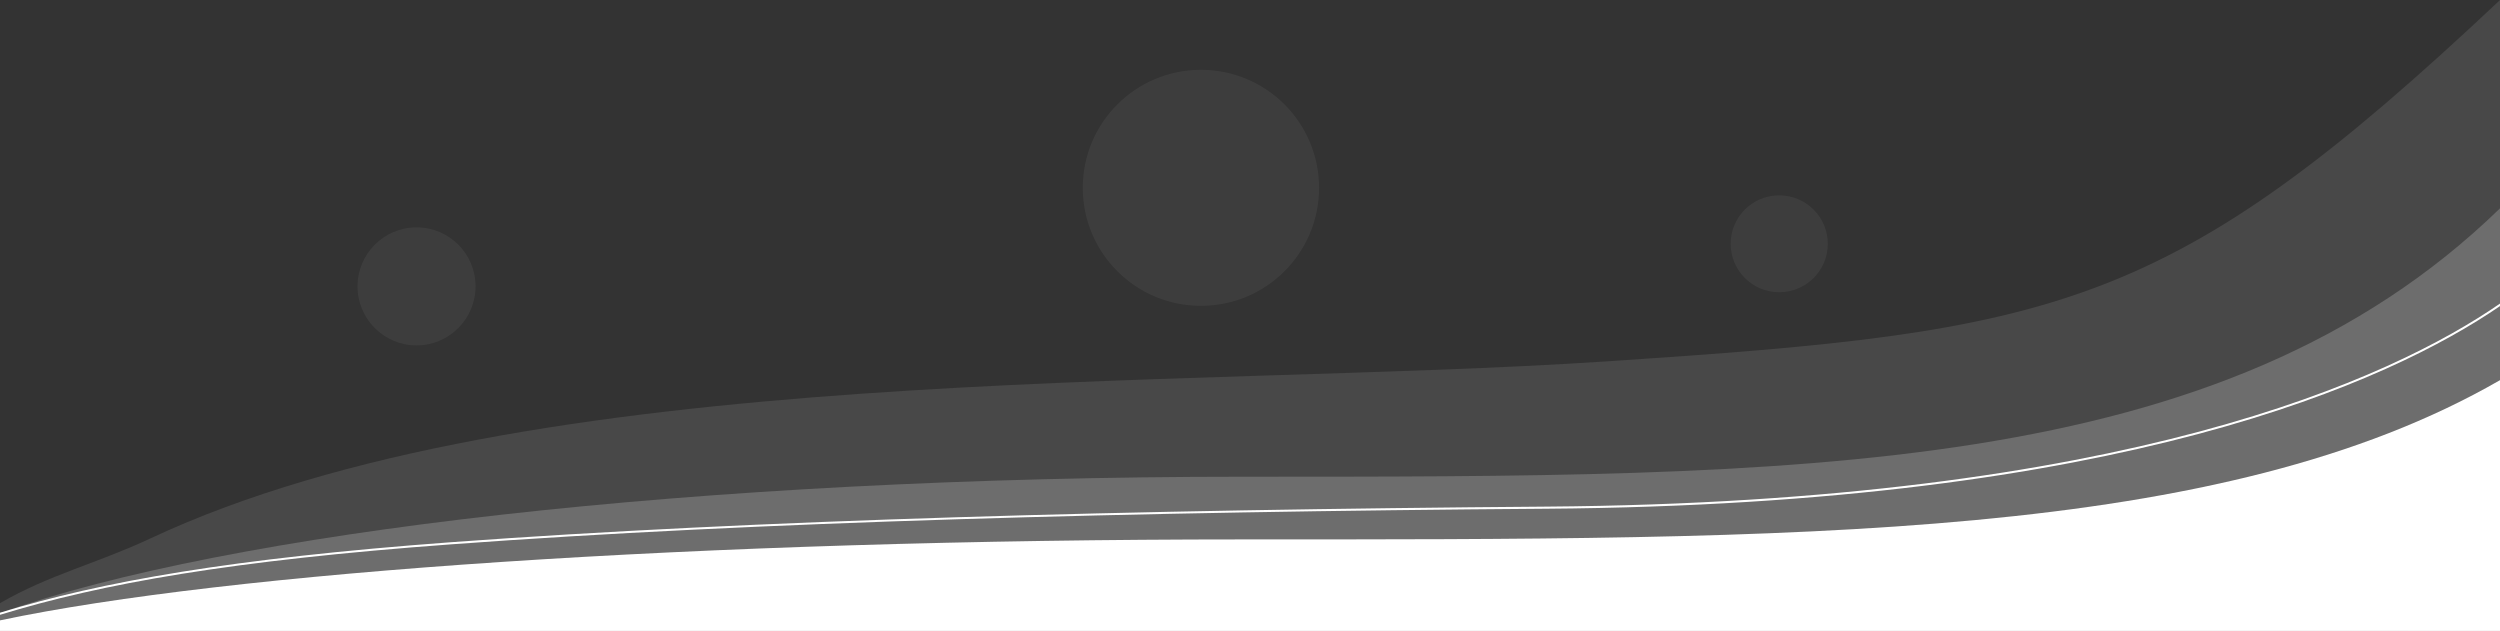 <?xml version="1.0" encoding="utf-8"?>
<!-- Generator: Adobe Illustrator 27.7.0, SVG Export Plug-In . SVG Version: 6.00 Build 0)  -->
<svg version="1.1"
	 id="katman_1" image-rendering="optimizeQuality" shape-rendering="geometricPrecision" text-rendering="geometricPrecision" xmlns:xodm="http://www.corel.com/coreldraw/odm/2003"
	 xmlns="http://www.w3.org/2000/svg" xmlns:xlink="http://www.w3.org/1999/xlink" x="0px" y="0px" viewBox="0 0 1890 477"
	 style="enable-background:new 0 0 1890 477;" xml:space="preserve">
<rect x="0" y="0" width="1890" height="477" fill="#333333" stroke="none"/>
<style type="text/css">
	.st0{fill-rule:evenodd;clip-rule:evenodd;fill:#FFFFFF;fill-opacity:0.102;}
	.st1{fill:#FFFFFF;fill-opacity:0.2;}
	.st2{fill:#FFFFFF;}
	.st3{fill-rule:evenodd;clip-rule:evenodd;fill:#FFFFFF;fill-opacity:5.098000e-02;}
</style>
<g id="Katman_x0020_1">
	<g id="_1925605411264">
		<path class="st0" d="M1890,477V0c-250.3,235.8-334.2,250.6-675.4,273.2C892,294.6,401.5,272.4,113.8,407
			C73.1,426.1,37.4,434.3,0,456v21C628.4,477.3,1261,475.3,1890,477z"/>
		<path class="st1" d="M1890,157.5V477H0v-13.5c171.6-61.1,527.9-103.1,939.8-103.1C1360.2,360.3,1679.2,362.3,1890,157.5
			L1890,157.5z"/>
		<path class="st2" d="M1890,287.4V477H0v-8c171.6-36.3,527.9-61.2,939.8-61.2C1360.2,407.8,1679.2,408.9,1890,287.4L1890,287.4z"/>
		<path class="st3" d="M907.9,52.8c-49.3,0-89.3,39.9-89.3,89.2s40,89.2,89.3,89.2c49.3,0,89.3-39.9,89.3-89.2
			S957.2,52.8,907.9,52.8z"/>
		<path class="st3" d="M314.9,171.9c-24.6,0-44.6,20-44.6,44.6c0,24.6,20,44.6,44.6,44.6c24.6,0,44.6-20,44.6-44.6
			C359.5,191.8,339.5,171.9,314.9,171.9L314.9,171.9z"/>
		<path class="st3" d="M1345.1,147.7c-20.3,0-36.7,16.4-36.7,36.6s16.4,36.6,36.7,36.6s36.7-16.4,36.7-36.6
			S1365.3,147.7,1345.1,147.7L1345.1,147.7z"/>
	</g>
	<path class="st2" d="M1890,229.5c-82.3,56.8-283.8,150.2-720.8,153.5c-314.3,2.4-598.9,10.1-828,26.9
		C175.2,422.2,76.8,439.6,0,463.2v1.6c76.8-23.6,175.1-41.1,341.3-53.3c229.2-16.9,513.7-24.6,827.9-26.9
		c435.6-3.3,637.6-96.2,720.8-153.2V229.5z"/>
</g>
</svg>
